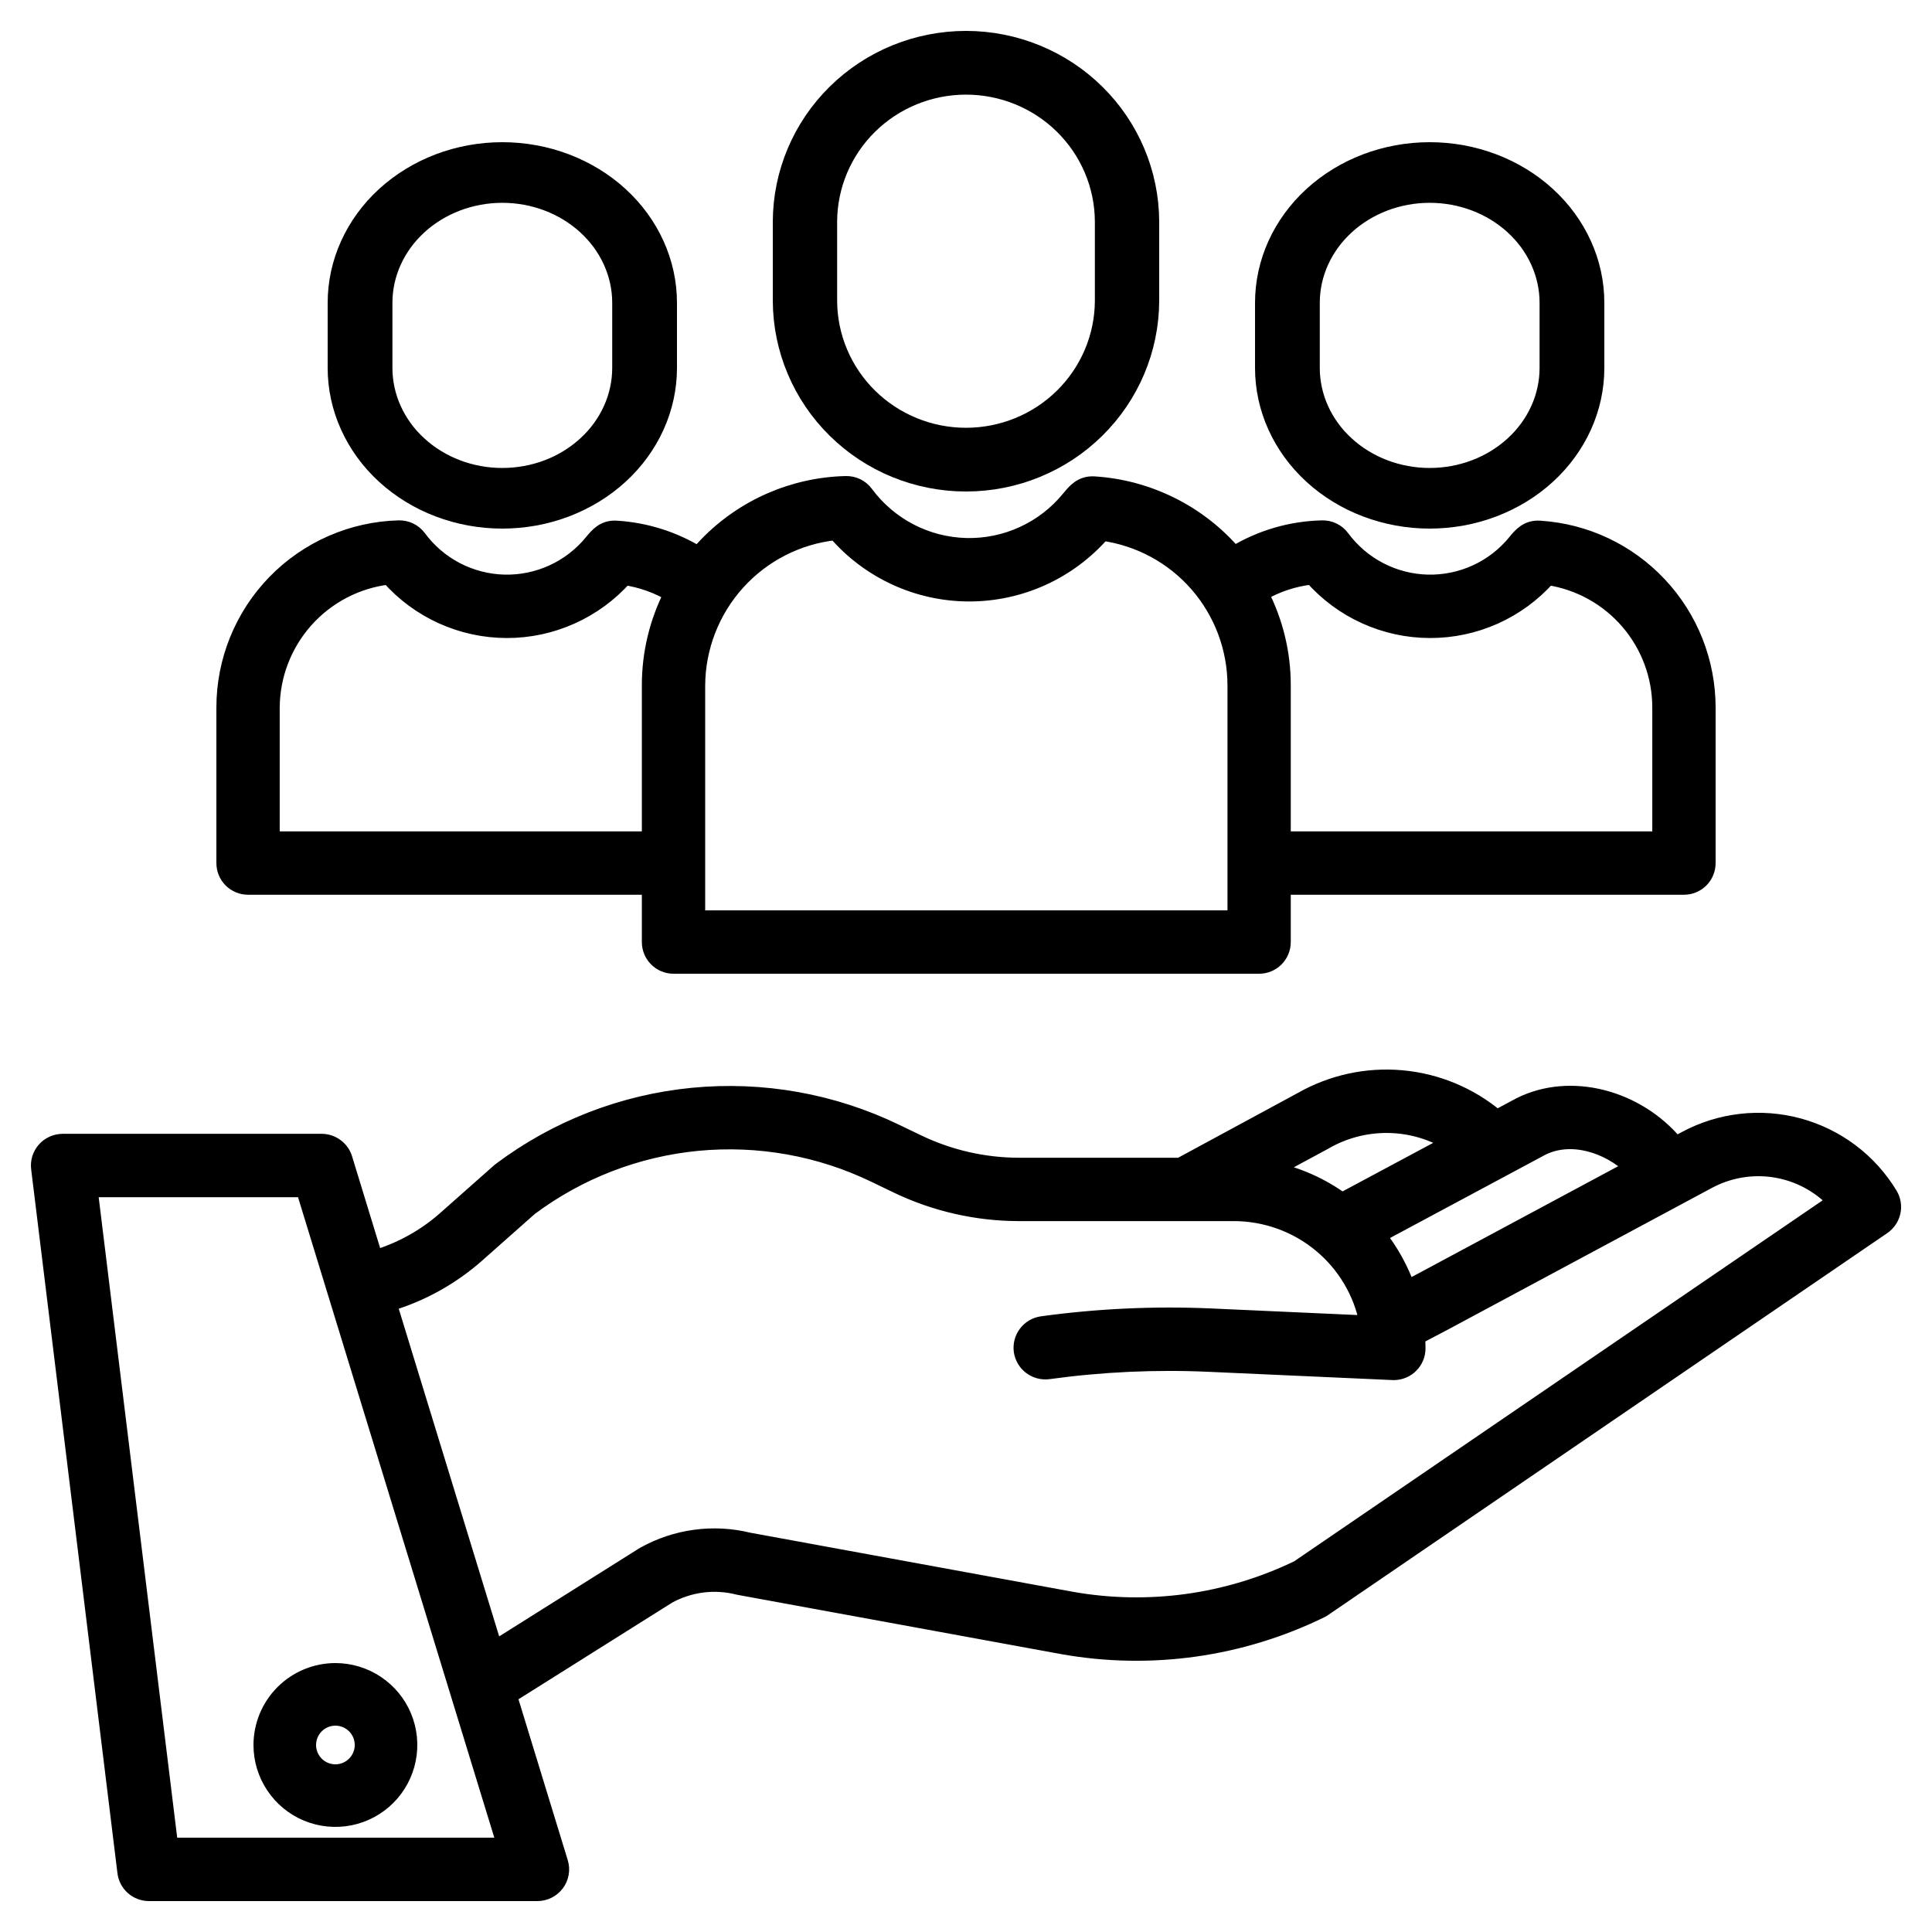 <svg width="50" height="50" viewBox="0 0 50 50" fill="none" xmlns="http://www.w3.org/2000/svg">
<path d="M43.616 29.476L43.37 29.608C42.373 28.406 40.648 27.94 39.333 28.603C39.329 28.605 39.324 28.607 39.319 28.61L38.737 28.922C38.043 28.337 37.184 27.979 36.279 27.898C35.373 27.816 34.464 28.015 33.675 28.466L30.541 30.162H26.37C25.467 30.161 24.576 29.958 23.762 29.568L23.188 29.292C21.555 28.501 19.733 28.176 17.925 28.351C16.117 28.527 14.393 29.197 12.944 30.287C12.931 30.297 12.918 30.308 12.905 30.32L11.52 31.546C10.996 32.009 10.377 32.352 9.706 32.552L8.92 29.983C8.881 29.855 8.802 29.744 8.694 29.665C8.587 29.586 8.457 29.543 8.323 29.543H1.624C1.535 29.543 1.448 29.562 1.368 29.598C1.287 29.634 1.215 29.686 1.157 29.752C1.098 29.818 1.054 29.895 1.028 29.979C1.002 30.063 0.994 30.151 1.005 30.238L3.238 48.455C3.256 48.605 3.329 48.744 3.443 48.844C3.557 48.944 3.704 49 3.857 49H13.905C14.003 49 14.099 48.977 14.186 48.934C14.273 48.89 14.349 48.827 14.407 48.749C14.465 48.671 14.504 48.581 14.52 48.485C14.537 48.389 14.53 48.291 14.502 48.199L13.182 43.889L17.293 41.304C17.843 41.001 18.489 40.918 19.098 41.072C19.111 41.075 19.124 41.078 19.137 41.08L27.5 42.612C29.773 43.017 32.117 42.688 34.188 41.673C34.214 41.66 34.24 41.645 34.264 41.628L48.729 31.748C48.86 31.658 48.952 31.522 48.986 31.368C49.02 31.213 48.993 31.052 48.911 30.916C48.384 30.044 47.54 29.408 46.554 29.139C45.568 28.871 44.515 28.991 43.616 29.476ZM39.904 29.706C40.664 29.327 41.621 29.638 42.233 30.218L36.747 33.162L36.425 33.331C36.251 32.841 35.997 32.382 35.674 31.973L39.904 29.706ZM34.279 29.553C34.284 29.55 34.289 29.547 34.294 29.544C34.785 29.262 35.343 29.116 35.911 29.121C36.478 29.126 37.034 29.283 37.52 29.574L34.731 31.068C34.199 30.682 33.592 30.41 32.949 30.271L34.279 29.553ZM4.409 47.759L2.328 30.784H7.861L13.063 47.759H4.409ZM33.594 40.58C31.773 41.461 29.718 41.746 27.724 41.391L19.381 39.863C18.463 39.637 17.494 39.768 16.67 40.228C16.66 40.233 16.65 40.239 16.641 40.245L12.804 42.658L10.07 33.739C10.913 33.487 11.69 33.054 12.348 32.472L13.714 31.262C14.979 30.316 16.483 29.735 18.058 29.584C19.634 29.434 21.221 29.718 22.645 30.408L23.218 30.684C24.201 31.155 25.278 31.401 26.369 31.402H31.933C32.75 31.403 33.542 31.687 34.172 32.206C34.802 32.725 35.23 33.446 35.384 34.245L31.351 34.063C29.885 33.998 28.416 34.065 26.963 34.265C26.8 34.289 26.654 34.376 26.555 34.507C26.457 34.637 26.414 34.802 26.436 34.964C26.459 35.126 26.545 35.272 26.675 35.371C26.806 35.471 26.971 35.515 27.134 35.494C28.512 35.304 29.905 35.24 31.295 35.303L36.04 35.516C36.05 35.516 36.059 35.517 36.069 35.517C36.234 35.517 36.393 35.452 36.51 35.335C36.627 35.219 36.692 35.061 36.692 34.897C36.692 34.796 36.688 34.697 36.682 34.598L37.333 34.257L44.209 30.567C44.737 30.283 45.344 30.18 45.937 30.274C46.53 30.369 47.075 30.656 47.487 31.09L33.594 40.58Z" fill="black"/>
<path d="M6.76 45.16C6.76 45.54 6.873 45.911 7.084 46.227C7.295 46.542 7.594 46.788 7.945 46.934C8.296 47.079 8.682 47.117 9.055 47.043C9.427 46.969 9.769 46.786 10.038 46.518C10.306 46.249 10.489 45.907 10.563 45.535C10.637 45.162 10.599 44.776 10.454 44.425C10.309 44.074 10.062 43.775 9.747 43.564C9.431 43.353 9.06 43.24 8.68 43.24C8.171 43.241 7.683 43.443 7.323 43.803C6.963 44.163 6.761 44.651 6.76 45.16ZM8.68 44.46C8.819 44.46 8.954 44.501 9.069 44.578C9.184 44.655 9.274 44.764 9.327 44.892C9.38 45.02 9.394 45.161 9.367 45.297C9.34 45.432 9.273 45.557 9.175 45.655C9.077 45.753 8.952 45.82 8.817 45.847C8.681 45.874 8.54 45.86 8.412 45.807C8.284 45.754 8.175 45.664 8.098 45.549C8.021 45.434 7.98 45.298 7.98 45.16C7.98 44.974 8.054 44.797 8.185 44.665C8.316 44.534 8.494 44.46 8.68 44.46Z" fill="black"/>
<path d="M29.8 7.791V5.729C29.794 4.473 29.286 3.27 28.386 2.384C27.487 1.498 26.269 1 25 1C23.731 1 22.513 1.498 21.614 2.384C20.714 3.27 20.206 4.473 20.2 5.729V7.791C20.206 9.047 20.714 10.25 21.614 11.136C22.513 12.023 23.731 12.52 25 12.52C26.269 12.52 27.487 12.023 28.386 11.136C29.286 10.25 29.794 9.047 29.8 7.791ZM21.465 7.791V5.729C21.47 4.804 21.845 3.919 22.507 3.267C23.169 2.615 24.066 2.249 25 2.249C25.934 2.249 26.831 2.615 27.493 3.267C28.155 3.919 28.53 4.804 28.535 5.729V7.791C28.53 8.716 28.155 9.601 27.493 10.253C26.831 10.905 25.934 11.271 25 11.271C24.066 11.271 23.169 10.905 22.507 10.253C21.845 9.601 21.47 8.716 21.465 7.791Z" fill="black"/>
<path d="M17.43 25H32.586C32.75 25 32.908 24.935 33.024 24.818C33.14 24.702 33.205 24.544 33.205 24.38V22.956H43.581C43.745 22.956 43.902 22.891 44.019 22.775C44.135 22.659 44.2 22.501 44.2 22.336V18.311C44.199 17.13 43.75 15.994 42.942 15.133C42.135 14.271 41.031 13.75 39.853 13.675C39.523 13.651 39.353 13.86 39.215 14.028C38.941 14.364 38.595 14.632 38.202 14.812C37.808 14.993 37.379 15.081 36.947 15.071C36.514 15.06 36.09 14.951 35.706 14.751C35.322 14.552 34.989 14.267 34.731 13.919C34.672 13.838 34.594 13.774 34.505 13.73C34.416 13.686 34.317 13.665 34.218 13.667C33.413 13.685 32.627 13.915 31.939 14.333C31.485 13.804 30.929 13.371 30.305 13.062C29.681 12.752 29.001 12.57 28.306 12.528C27.986 12.515 27.824 12.71 27.667 12.9C27.346 13.294 26.939 13.608 26.477 13.82C26.016 14.033 25.512 14.136 25.005 14.124C24.497 14.111 23.999 13.983 23.549 13.749C23.098 13.514 22.707 13.18 22.405 12.772C22.346 12.691 22.268 12.627 22.179 12.583C22.09 12.539 21.991 12.518 21.892 12.52C20.533 12.552 19.242 13.116 18.295 14.091C18.216 14.171 18.142 14.254 18.07 14.339C17.43 13.949 16.705 13.721 15.958 13.675C15.629 13.65 15.458 13.86 15.32 14.028C15.046 14.363 14.699 14.632 14.306 14.812C13.913 14.993 13.484 15.081 13.051 15.071C12.619 15.06 12.194 14.951 11.81 14.751C11.427 14.551 11.093 14.267 10.836 13.918C10.777 13.838 10.699 13.774 10.61 13.73C10.521 13.686 10.422 13.665 10.322 13.667C9.113 13.698 7.963 14.201 7.118 15.068C6.273 15.936 5.8 17.099 5.8 18.311V22.336C5.8 22.501 5.865 22.659 5.981 22.775C6.098 22.891 6.255 22.956 6.419 22.956H16.811V24.38C16.811 24.544 16.876 24.702 16.992 24.818C17.108 24.935 17.266 25 17.43 25ZM33.953 14.927C34.335 15.361 34.804 15.709 35.331 15.948C35.857 16.186 36.427 16.311 37.005 16.312C37.583 16.314 38.154 16.192 38.681 15.957C39.209 15.72 39.68 15.375 40.064 14.943C40.87 15.065 41.605 15.472 42.136 16.089C42.668 16.707 42.961 17.496 42.961 18.311V21.716H33.205V17.738C33.206 16.912 33.01 16.098 32.633 15.363C33.038 15.127 33.487 14.978 33.953 14.927ZM21.625 13.779C22.053 14.276 22.582 14.674 23.178 14.948C23.773 15.222 24.42 15.364 25.075 15.366C25.73 15.367 26.378 15.228 26.975 14.957C27.572 14.686 28.103 14.29 28.534 13.796C29.485 13.927 30.356 14.399 30.987 15.123C31.618 15.848 31.966 16.777 31.967 17.738V23.76H18.05V17.738C18.056 16.753 18.424 15.806 19.083 15.076C19.742 14.346 20.647 13.884 21.625 13.779ZM7.039 21.716V18.311C7.044 17.476 7.354 16.671 7.91 16.048C8.466 15.425 9.23 15.026 10.059 14.928C10.44 15.361 10.91 15.709 11.436 15.948C11.962 16.186 12.533 16.311 13.11 16.312C13.688 16.314 14.259 16.192 14.786 15.956C15.313 15.72 15.784 15.375 16.169 14.943C16.595 15.007 17.005 15.152 17.377 15.37C17.004 16.103 16.81 16.915 16.811 17.738V21.716H7.039Z" fill="black"/>
<path d="M41.32 9.523V7.837C41.32 6.787 40.865 5.781 40.055 5.039C39.245 4.297 38.146 3.88 37 3.88C35.854 3.88 34.755 4.297 33.945 5.039C33.135 5.781 32.68 6.787 32.68 7.837V9.523C32.68 10.573 33.135 11.579 33.945 12.321C34.755 13.063 35.854 13.48 37 13.48C38.146 13.48 39.245 13.063 40.055 12.321C40.865 11.579 41.32 10.573 41.32 9.523ZM33.956 9.523V7.837C33.956 7.098 34.277 6.388 34.848 5.866C35.419 5.343 36.193 5.049 37 5.049C37.807 5.049 38.581 5.343 39.152 5.866C39.723 6.388 40.044 7.098 40.044 7.837V9.523C40.044 10.262 39.723 10.972 39.152 11.494C38.581 12.017 37.807 12.311 37 12.311C36.193 12.311 35.419 12.017 34.848 11.494C34.277 10.972 33.956 10.262 33.956 9.523Z" fill="black"/>
<path d="M17.32 9.523V7.837C17.32 7.317 17.208 6.803 16.991 6.323C16.774 5.843 16.456 5.406 16.055 5.039C15.654 4.672 15.177 4.38 14.653 4.181C14.129 3.982 13.567 3.88 13 3.88C12.433 3.88 11.871 3.982 11.347 4.181C10.823 4.38 10.346 4.672 9.945 5.039C9.544 5.406 9.226 5.843 9.009 6.323C8.792 6.803 8.68 7.317 8.68 7.837V9.523C8.68 10.043 8.792 10.557 9.009 11.037C9.226 11.517 9.544 11.954 9.945 12.321C10.346 12.688 10.823 12.98 11.347 13.179C11.871 13.378 12.433 13.48 13 13.48C13.567 13.48 14.129 13.378 14.653 13.179C15.177 12.98 15.654 12.688 16.055 12.321C16.456 11.954 16.774 11.517 16.991 11.037C17.208 10.557 17.32 10.043 17.32 9.523ZM9.956 9.523V7.837C9.956 7.098 10.277 6.388 10.848 5.866C11.419 5.343 12.193 5.049 13 5.049C13.807 5.049 14.581 5.343 15.152 5.866C15.723 6.388 16.044 7.098 16.044 7.837V9.523C16.044 9.889 15.965 10.252 15.812 10.59C15.659 10.928 15.435 11.236 15.152 11.494C14.87 11.753 14.534 11.959 14.165 12.099C13.796 12.239 13.4 12.311 13 12.311C12.6 12.311 12.204 12.239 11.835 12.099C11.466 11.959 11.13 11.753 10.848 11.494C10.565 11.236 10.341 10.928 10.188 10.59C10.035 10.252 9.956 9.889 9.956 9.523Z" fill="black"/>
<path d="M43.616 29.476L43.37 29.608C42.373 28.406 40.648 27.94 39.333 28.603C39.329 28.605 39.324 28.607 39.319 28.61L38.737 28.922C38.043 28.337 37.184 27.979 36.279 27.898C35.373 27.816 34.464 28.015 33.675 28.466L30.541 30.162H26.37C25.467 30.161 24.576 29.958 23.762 29.568L23.188 29.292C21.555 28.501 19.733 28.176 17.925 28.351C16.117 28.527 14.393 29.197 12.944 30.287C12.931 30.297 12.918 30.308 12.905 30.32L11.52 31.546C10.996 32.009 10.377 32.352 9.706 32.552L8.92 29.983C8.881 29.855 8.802 29.744 8.694 29.665C8.587 29.586 8.457 29.543 8.323 29.543H1.624C1.535 29.543 1.448 29.562 1.368 29.598C1.287 29.634 1.215 29.686 1.157 29.752C1.098 29.818 1.054 29.895 1.028 29.979C1.002 30.063 0.994 30.151 1.005 30.238L3.238 48.455C3.256 48.605 3.329 48.744 3.443 48.844C3.557 48.944 3.704 49 3.857 49H13.905C14.003 49 14.099 48.977 14.186 48.934C14.273 48.89 14.349 48.827 14.407 48.749C14.465 48.671 14.504 48.581 14.52 48.485C14.537 48.389 14.53 48.291 14.502 48.199L13.182 43.889L17.293 41.304C17.843 41.001 18.489 40.918 19.098 41.072C19.111 41.075 19.124 41.078 19.137 41.08L27.5 42.612C29.773 43.017 32.117 42.688 34.188 41.673C34.214 41.66 34.24 41.645 34.264 41.628L48.729 31.748C48.86 31.658 48.952 31.522 48.986 31.368C49.02 31.213 48.993 31.052 48.911 30.916C48.384 30.044 47.54 29.408 46.554 29.139C45.568 28.871 44.515 28.991 43.616 29.476ZM39.904 29.706C40.664 29.327 41.621 29.638 42.233 30.218L36.747 33.162L36.425 33.331C36.251 32.841 35.997 32.382 35.674 31.973L39.904 29.706ZM34.279 29.553C34.284 29.55 34.289 29.547 34.294 29.544C34.785 29.262 35.343 29.116 35.911 29.121C36.478 29.126 37.034 29.283 37.52 29.574L34.731 31.068C34.199 30.682 33.592 30.41 32.949 30.271L34.279 29.553ZM4.409 47.759L2.328 30.784H7.861L13.063 47.759H4.409ZM33.594 40.58C31.773 41.461 29.718 41.746 27.724 41.391L19.381 39.863C18.463 39.637 17.494 39.768 16.67 40.228C16.66 40.233 16.65 40.239 16.641 40.245L12.804 42.658L10.07 33.739C10.913 33.487 11.69 33.054 12.348 32.472L13.714 31.262C14.979 30.316 16.483 29.735 18.058 29.584C19.634 29.434 21.221 29.718 22.645 30.408L23.218 30.684C24.201 31.155 25.278 31.401 26.369 31.402H31.933C32.75 31.403 33.542 31.687 34.172 32.206C34.802 32.725 35.23 33.446 35.384 34.245L31.351 34.063C29.885 33.998 28.416 34.065 26.963 34.265C26.8 34.289 26.654 34.376 26.555 34.507C26.457 34.637 26.414 34.802 26.436 34.964C26.459 35.126 26.545 35.272 26.675 35.371C26.806 35.471 26.971 35.515 27.134 35.494C28.512 35.304 29.905 35.24 31.295 35.303L36.04 35.516C36.05 35.516 36.059 35.517 36.069 35.517C36.234 35.517 36.393 35.452 36.51 35.335C36.627 35.219 36.692 35.061 36.692 34.897C36.692 34.796 36.688 34.697 36.682 34.598L37.333 34.257L44.209 30.567C44.737 30.283 45.344 30.18 45.937 30.274C46.53 30.369 47.075 30.656 47.487 31.09L33.594 40.58Z" stroke="black" stroke-width="0.4"/>
<path d="M6.76 45.16C6.76 45.54 6.873 45.911 7.084 46.227C7.295 46.542 7.594 46.788 7.945 46.934C8.296 47.079 8.682 47.117 9.055 47.043C9.427 46.969 9.769 46.786 10.038 46.518C10.306 46.249 10.489 45.907 10.563 45.535C10.637 45.162 10.599 44.776 10.454 44.425C10.309 44.074 10.062 43.775 9.747 43.564C9.431 43.353 9.06 43.24 8.68 43.24C8.171 43.241 7.683 43.443 7.323 43.803C6.963 44.163 6.761 44.651 6.76 45.16ZM8.68 44.46C8.819 44.46 8.954 44.501 9.069 44.578C9.184 44.655 9.274 44.764 9.327 44.892C9.38 45.02 9.394 45.161 9.367 45.297C9.34 45.432 9.273 45.557 9.175 45.655C9.077 45.753 8.952 45.82 8.817 45.847C8.681 45.874 8.54 45.86 8.412 45.807C8.284 45.754 8.175 45.664 8.098 45.549C8.021 45.434 7.98 45.298 7.98 45.16C7.98 44.974 8.054 44.797 8.185 44.665C8.316 44.534 8.494 44.46 8.68 44.46Z" stroke="black" stroke-width="0.4"/>
<path d="M29.8 7.791V5.729C29.794 4.473 29.286 3.27 28.386 2.384C27.487 1.498 26.269 1 25 1C23.731 1 22.513 1.498 21.614 2.384C20.714 3.27 20.206 4.473 20.2 5.729V7.791C20.206 9.047 20.714 10.25 21.614 11.136C22.513 12.023 23.731 12.52 25 12.52C26.269 12.52 27.487 12.023 28.386 11.136C29.286 10.25 29.794 9.047 29.8 7.791ZM21.465 7.791V5.729C21.47 4.804 21.845 3.919 22.507 3.267C23.169 2.615 24.066 2.249 25 2.249C25.934 2.249 26.831 2.615 27.493 3.267C28.155 3.919 28.53 4.804 28.535 5.729V7.791C28.53 8.716 28.155 9.601 27.493 10.253C26.831 10.905 25.934 11.271 25 11.271C24.066 11.271 23.169 10.905 22.507 10.253C21.845 9.601 21.47 8.716 21.465 7.791Z" stroke="black" stroke-width="0.4"/>
<path d="M17.43 25H32.586C32.75 25 32.908 24.935 33.024 24.818C33.14 24.702 33.205 24.544 33.205 24.38V22.956H43.581C43.745 22.956 43.902 22.891 44.019 22.775C44.135 22.659 44.2 22.501 44.2 22.336V18.311C44.199 17.13 43.75 15.994 42.942 15.133C42.135 14.271 41.031 13.75 39.853 13.675C39.523 13.651 39.353 13.86 39.215 14.028C38.941 14.364 38.595 14.632 38.202 14.812C37.808 14.993 37.379 15.081 36.947 15.071C36.514 15.06 36.09 14.951 35.706 14.751C35.322 14.552 34.989 14.267 34.731 13.919C34.672 13.838 34.594 13.774 34.505 13.73C34.416 13.686 34.317 13.665 34.218 13.667C33.413 13.685 32.627 13.915 31.939 14.333C31.485 13.804 30.929 13.371 30.305 13.062C29.681 12.752 29.001 12.57 28.306 12.528C27.986 12.515 27.824 12.71 27.667 12.9C27.346 13.294 26.939 13.608 26.477 13.82C26.016 14.033 25.512 14.136 25.005 14.124C24.497 14.111 23.999 13.983 23.549 13.749C23.098 13.514 22.707 13.18 22.405 12.772C22.346 12.691 22.268 12.627 22.179 12.583C22.09 12.539 21.991 12.518 21.892 12.52C20.533 12.552 19.242 13.116 18.295 14.091C18.216 14.171 18.142 14.254 18.07 14.339C17.43 13.949 16.705 13.721 15.958 13.675C15.629 13.65 15.458 13.86 15.32 14.028C15.046 14.363 14.699 14.632 14.306 14.812C13.913 14.993 13.484 15.081 13.051 15.071C12.619 15.06 12.194 14.951 11.81 14.751C11.427 14.551 11.093 14.267 10.836 13.918C10.777 13.838 10.699 13.774 10.61 13.73C10.521 13.686 10.422 13.665 10.322 13.667C9.113 13.698 7.963 14.201 7.118 15.068C6.273 15.936 5.8 17.099 5.8 18.311V22.336C5.8 22.501 5.865 22.659 5.981 22.775C6.098 22.891 6.255 22.956 6.419 22.956H16.811V24.38C16.811 24.544 16.876 24.702 16.992 24.818C17.108 24.935 17.266 25 17.43 25ZM33.953 14.927C34.335 15.361 34.804 15.709 35.331 15.948C35.857 16.186 36.427 16.311 37.005 16.312C37.583 16.314 38.154 16.192 38.681 15.957C39.209 15.72 39.68 15.375 40.064 14.943C40.87 15.065 41.605 15.472 42.136 16.089C42.668 16.707 42.961 17.496 42.961 18.311V21.716H33.205V17.738C33.206 16.912 33.01 16.098 32.633 15.363C33.038 15.127 33.487 14.978 33.953 14.927ZM21.625 13.779C22.053 14.276 22.582 14.674 23.178 14.948C23.773 15.222 24.42 15.364 25.075 15.366C25.73 15.367 26.378 15.228 26.975 14.957C27.572 14.686 28.103 14.29 28.534 13.796C29.485 13.927 30.356 14.399 30.987 15.123C31.618 15.848 31.966 16.777 31.967 17.738V23.76H18.05V17.738C18.056 16.753 18.424 15.806 19.083 15.076C19.742 14.346 20.647 13.884 21.625 13.779ZM7.039 21.716V18.311C7.044 17.476 7.354 16.671 7.91 16.048C8.466 15.425 9.23 15.026 10.059 14.928C10.44 15.361 10.91 15.709 11.436 15.948C11.962 16.186 12.533 16.311 13.11 16.312C13.688 16.314 14.259 16.192 14.786 15.956C15.313 15.72 15.784 15.375 16.169 14.943C16.595 15.007 17.005 15.152 17.377 15.37C17.004 16.103 16.81 16.915 16.811 17.738V21.716H7.039Z" stroke="black" stroke-width="0.4"/>
<path d="M41.32 9.523V7.837C41.32 6.787 40.865 5.781 40.055 5.039C39.245 4.297 38.146 3.88 37 3.88C35.854 3.88 34.755 4.297 33.945 5.039C33.135 5.781 32.68 6.787 32.68 7.837V9.523C32.68 10.573 33.135 11.579 33.945 12.321C34.755 13.063 35.854 13.48 37 13.48C38.146 13.48 39.245 13.063 40.055 12.321C40.865 11.579 41.32 10.573 41.32 9.523ZM33.956 9.523V7.837C33.956 7.098 34.277 6.388 34.848 5.866C35.419 5.343 36.193 5.049 37 5.049C37.807 5.049 38.581 5.343 39.152 5.866C39.723 6.388 40.044 7.098 40.044 7.837V9.523C40.044 10.262 39.723 10.972 39.152 11.494C38.581 12.017 37.807 12.311 37 12.311C36.193 12.311 35.419 12.017 34.848 11.494C34.277 10.972 33.956 10.262 33.956 9.523Z" stroke="black" stroke-width="0.4"/>
<path d="M17.32 9.523V7.837C17.32 7.317 17.208 6.803 16.991 6.323C16.774 5.843 16.456 5.406 16.055 5.039C15.654 4.672 15.177 4.38 14.653 4.181C14.129 3.982 13.567 3.88 13 3.88C12.433 3.88 11.871 3.982 11.347 4.181C10.823 4.38 10.346 4.672 9.945 5.039C9.544 5.406 9.226 5.843 9.009 6.323C8.792 6.803 8.68 7.317 8.68 7.837V9.523C8.68 10.043 8.792 10.557 9.009 11.037C9.226 11.517 9.544 11.954 9.945 12.321C10.346 12.688 10.823 12.98 11.347 13.179C11.871 13.378 12.433 13.48 13 13.48C13.567 13.48 14.129 13.378 14.653 13.179C15.177 12.98 15.654 12.688 16.055 12.321C16.456 11.954 16.774 11.517 16.991 11.037C17.208 10.557 17.32 10.043 17.32 9.523ZM9.956 9.523V7.837C9.956 7.098 10.277 6.388 10.848 5.866C11.419 5.343 12.193 5.049 13 5.049C13.807 5.049 14.581 5.343 15.152 5.866C15.723 6.388 16.044 7.098 16.044 7.837V9.523C16.044 9.889 15.965 10.252 15.812 10.59C15.659 10.928 15.435 11.236 15.152 11.494C14.87 11.753 14.534 11.959 14.165 12.099C13.796 12.239 13.4 12.311 13 12.311C12.6 12.311 12.204 12.239 11.835 12.099C11.466 11.959 11.13 11.753 10.848 11.494C10.565 11.236 10.341 10.928 10.188 10.59C10.035 10.252 9.956 9.889 9.956 9.523Z" stroke="black" stroke-width="0.4"/>
</svg>
